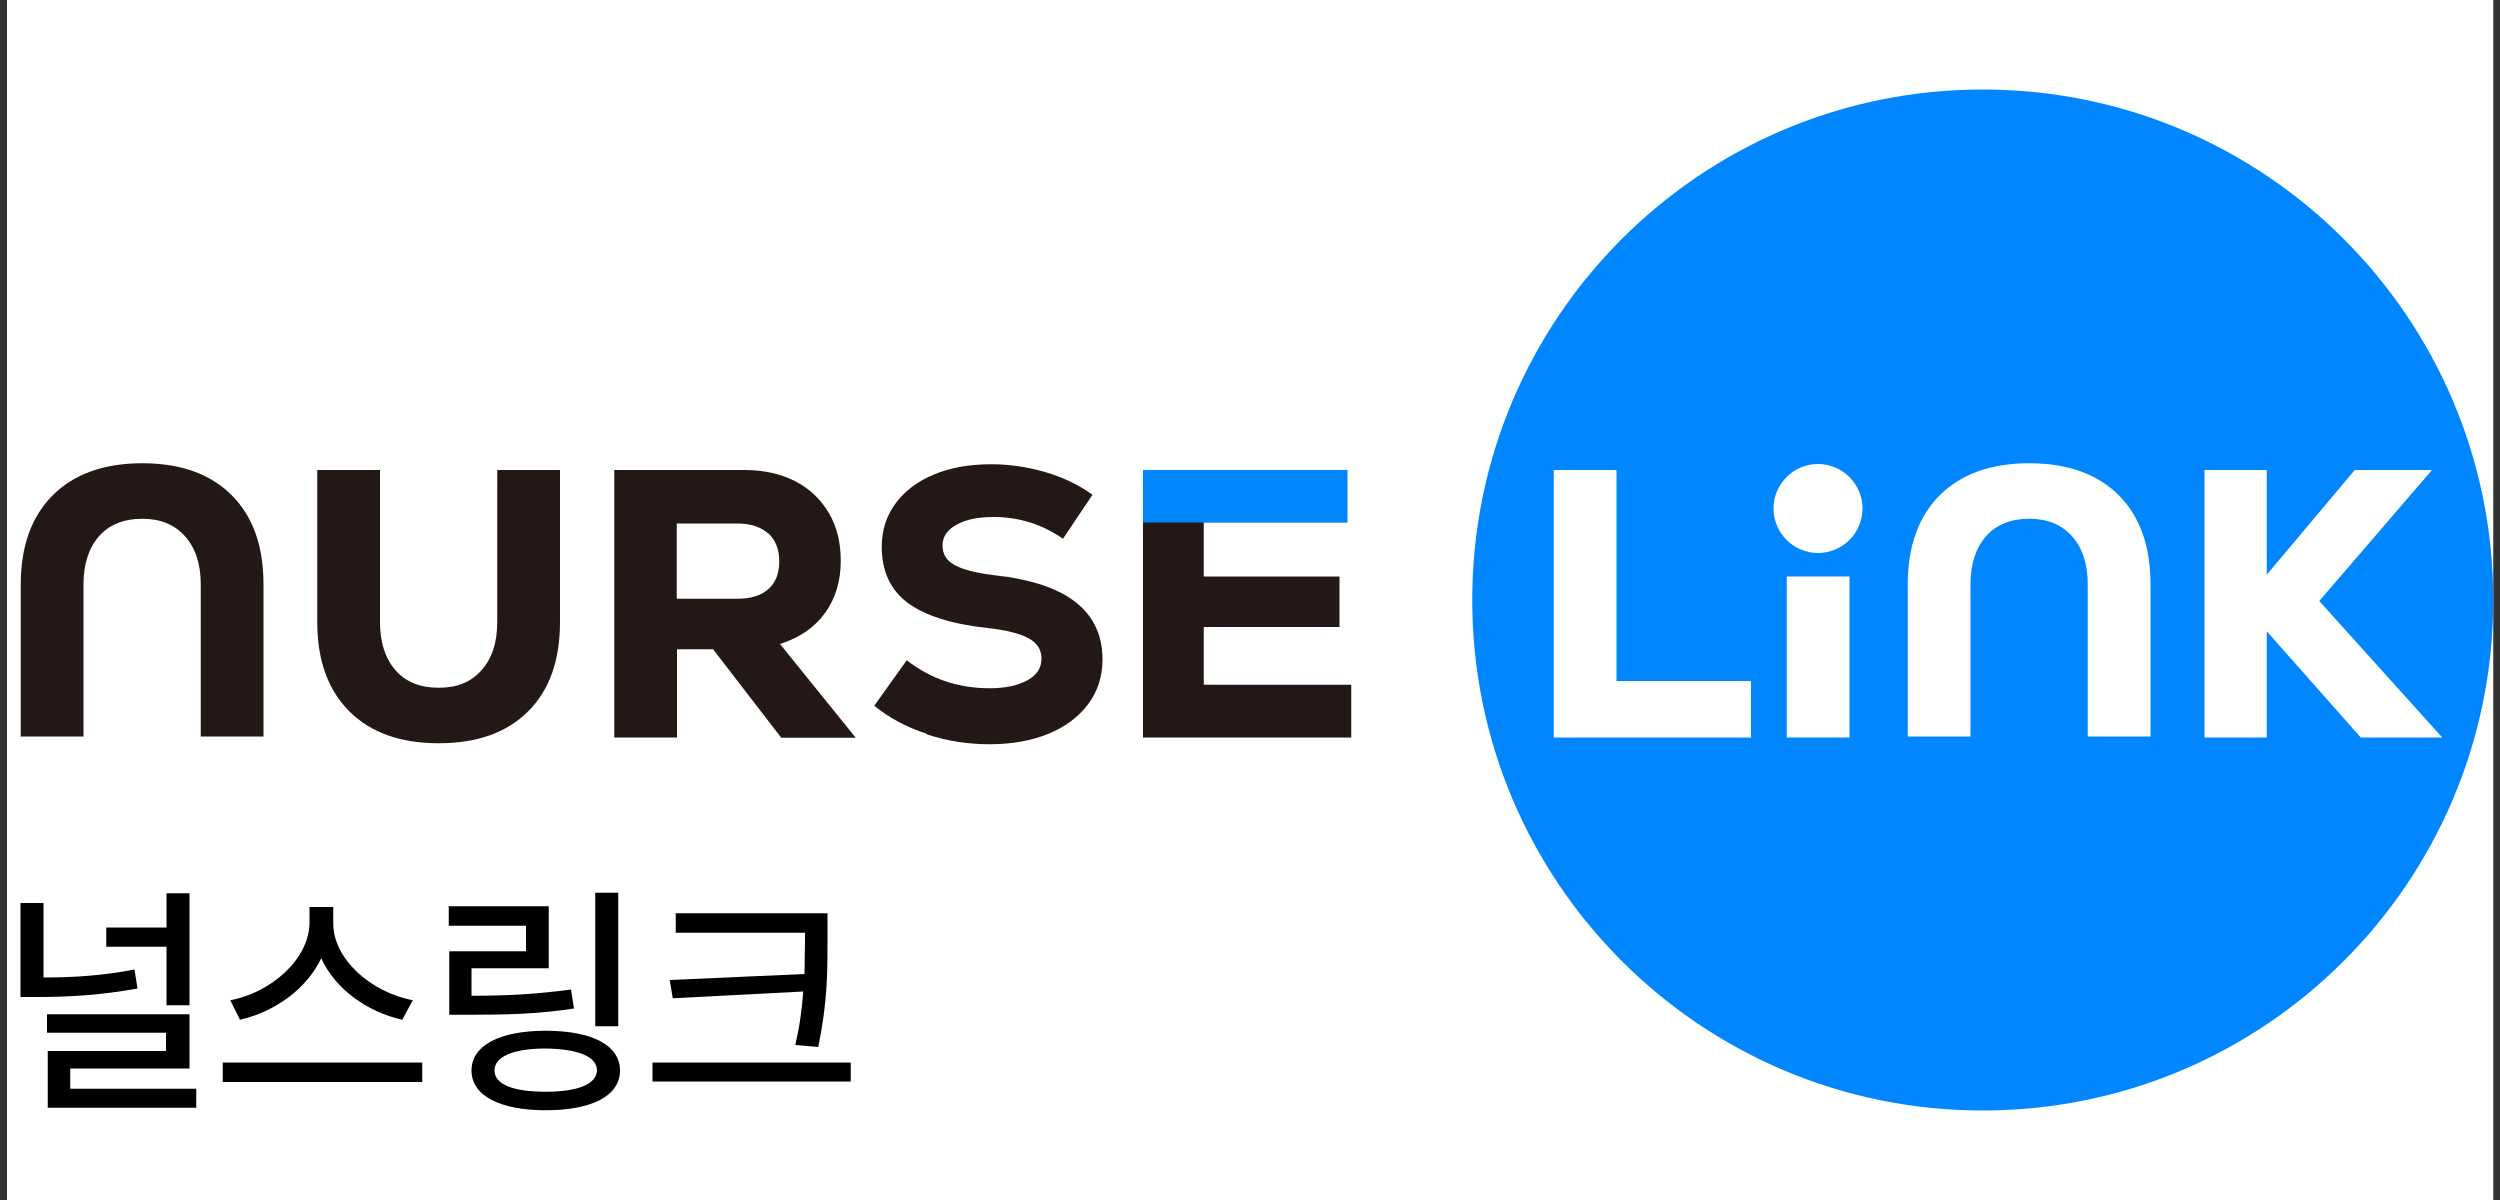<?xml version="1.0" encoding="UTF-8"?>
<svg id="_레이어_1" data-name="레이어_1" xmlns="http://www.w3.org/2000/svg" viewBox="0 0 100 48">
  <rect x="0" y="0" width="100" height="48" fill="#333333" stroke="none"/>
  <defs>
    <style>
      .cls-1 {
        fill: #231815;
      }

      .cls-2 {
        fill: #fff;
      }

      .cls-3 {
        fill: #0086ff;
      }
    </style>
  </defs>
  <rect class="cls-2" x=".28" width="99.45" height="48"/>
  <path class="cls-1" d="M13.97,28.45c-.85-.85-1.28-2.04-1.28-3.57v-6.08h2.51v6.08c0,.82.21,1.46.62,1.93.41.47.99.7,1.73.7s1.29-.23,1.71-.7c.42-.47.63-1.11.63-1.93v-6.08h2.51v6.08c0,1.53-.42,2.72-1.27,3.57s-2.04,1.28-3.58,1.28-2.73-.43-3.58-1.28Z"/>
  <path class="cls-1" d="M5.69,18.53c1.54,0,2.73.43,3.58,1.28s1.27,2.04,1.27,3.57v6.08h-2.51v-6.08c0-.82-.21-1.46-.63-1.93-.42-.47-.99-.7-1.71-.7s-1.32.23-1.73.7c-.41.47-.62,1.11-.62,1.93v6.08H.83v-6.08c0-1.53.43-2.72,1.28-3.57s2.05-1.28,3.58-1.28Z"/>
  <path class="cls-1" d="M28.53,25.97h-1.45v3.53h-2.51v-10.7h5.21c.77,0,1.45.15,2.03.45.58.3,1.03.73,1.35,1.28.32.55.47,1.18.47,1.9,0,.82-.21,1.51-.63,2.09-.42.58-1.02.99-1.8,1.24l3.03,3.75h-2.98l-2.72-3.53h0ZM30.73,21.34c-.29-.26-.7-.4-1.23-.4h-2.43v3.01h2.43c.54,0,.95-.13,1.24-.39s.43-.63.43-1.11-.15-.85-.44-1.12h0Z"/>
  <path class="cls-1" d="M37.07,29.35c-.81-.26-1.51-.64-2.1-1.12l1.3-1.82c.95.74,2.05,1.12,3.32,1.12.63,0,1.13-.11,1.51-.32s.56-.5.56-.87c0-.35-.17-.62-.52-.81-.35-.19-.9-.33-1.65-.41-1.46-.16-2.52-.51-3.2-1.02-.68-.52-1.02-1.26-1.02-2.23,0-.65.18-1.23.55-1.73s.88-.89,1.54-1.16c.66-.28,1.43-.41,2.29-.41.74,0,1.47.11,2.18.32s1.33.51,1.87.9l-1.18,1.76c-.84-.58-1.76-.87-2.77-.87-.62,0-1.12.1-1.49.31-.37.2-.56.48-.56.83s.16.6.48.78.86.32,1.61.41c1.45.16,2.53.52,3.24,1.08.71.56,1.07,1.32,1.07,2.29,0,.67-.19,1.27-.57,1.78s-.91.91-1.59,1.19-1.47.42-2.35.42-1.72-.13-2.53-.4v-.02Z"/>
  <path class="cls-1" d="M48.15,27.39h5.9v2.11h-8.33v-10.7h8.16v2.09h-5.73v2.17h5.43v2.02h-5.43s0,2.31,0,2.31Z"/>
  <rect class="cls-3" x="45.72" y="18.8" width="8.18" height="2.1"/>
  <g>
    <path class="cls-3" d="M79.31,3.58h0c11.28,0,20.42,9.14,20.42,20.42h0c0,11.28-9.14,20.42-20.42,20.42h0c-11.28,0-20.42-9.14-20.42-20.42h0c0-11.28,9.14-20.42,20.42-20.42Z"/>
    <path class="cls-2" d="M97.69,29.5h-3.26l-3.76-4.25v4.25h-2.49v-10.7h2.49v4.19l3.52-4.19h3.09l-4.51,5.24,4.92,5.46h0Z"/>
    <path class="cls-2" d="M81.17,18.53c1.54,0,2.73.43,3.58,1.28s1.27,2.04,1.27,3.57v6.08h-2.51v-6.08c0-.82-.21-1.46-.63-1.93-.42-.47-.99-.7-1.71-.7s-1.32.23-1.73.7c-.41.47-.62,1.11-.62,1.93v6.08h-2.51v-6.08c0-1.53.43-2.72,1.28-3.57s2.05-1.28,3.58-1.28Z"/>
    <path class="cls-2" d="M62.15,18.8h2.51v8.44h5.38v2.26h-7.89s0-10.7,0-10.7Z"/>
    <path class="cls-2" d="M71.47,23.06h2.51v6.44h-2.51v-6.44Z"/>
    <path class="cls-2" d="M72.72,18.56h0c.98,0,1.78.8,1.78,1.78h0c0,.98-.8,1.78-1.78,1.78h0c-.98,0-1.78-.8-1.78-1.78h0c0-.98.8-1.78,1.78-1.78Z"/>
  </g>
  <g>
    <path d="M1.74,39.1c1.25,0,2.39-.08,3.64-.32l.12.76c-1.39.25-2.61.34-4,.34h-.68v-3.76h.92s0,2.98,0,2.98ZM1.88,40.57h5.7v2.17H2.81v.81h5.04v.76H1.91v-2.27h4.73v-.73H1.88v-.75ZM4.25,37.1h2.41v-1.37h.92v4.48h-.92v-2.34h-2.41s0-.76,0-.76Z"/>
    <path d="M8.91,42.5h7.98v.78h-7.98s0-.78,0-.78ZM16.51,40.01l-.42.78c-1.39-.31-2.68-1.22-3.24-2.46-.58,1.22-1.85,2.14-3.25,2.46l-.39-.78c1.64-.31,3.14-1.64,3.17-3.07v-.66h.95v.66c0,1.42,1.51,2.76,3.19,3.07Z"/>
    <path d="M17.95,36.25h4v2.48h-3.09v1.1c1.53,0,2.64-.07,3.98-.25l.12.76c-1.44.22-2.61.25-4.26.25h-.73v-2.54h3.07v-1.02h-3.09v-.76l-.02-.02ZM21.83,41.23c1.85,0,2.97.58,2.97,1.59s-1.12,1.59-2.97,1.59-2.97-.59-2.97-1.59,1.12-1.59,2.97-1.59ZM21.83,43.67c1.29,0,2.03-.31,2.05-.85,0-.56-.76-.86-2.05-.88-1.29,0-2.05.32-2.05.88s.76.85,2.05.85ZM24.73,41.05h-.92v-5.34h.92v5.34Z"/>
    <path d="M26.1,42.5h7.93v.76h-7.93s0-.76,0-.76ZM33.1,37.62c0,1.27,0,2.46-.37,4.26l-.92-.08c.19-.8.27-1.49.32-2.14l-5.22.27-.12-.73,5.39-.24c0-.46.02-.9.02-1.34v-.31h-5.17v-.78h6.07v1.08Z"/>
  </g>
</svg>